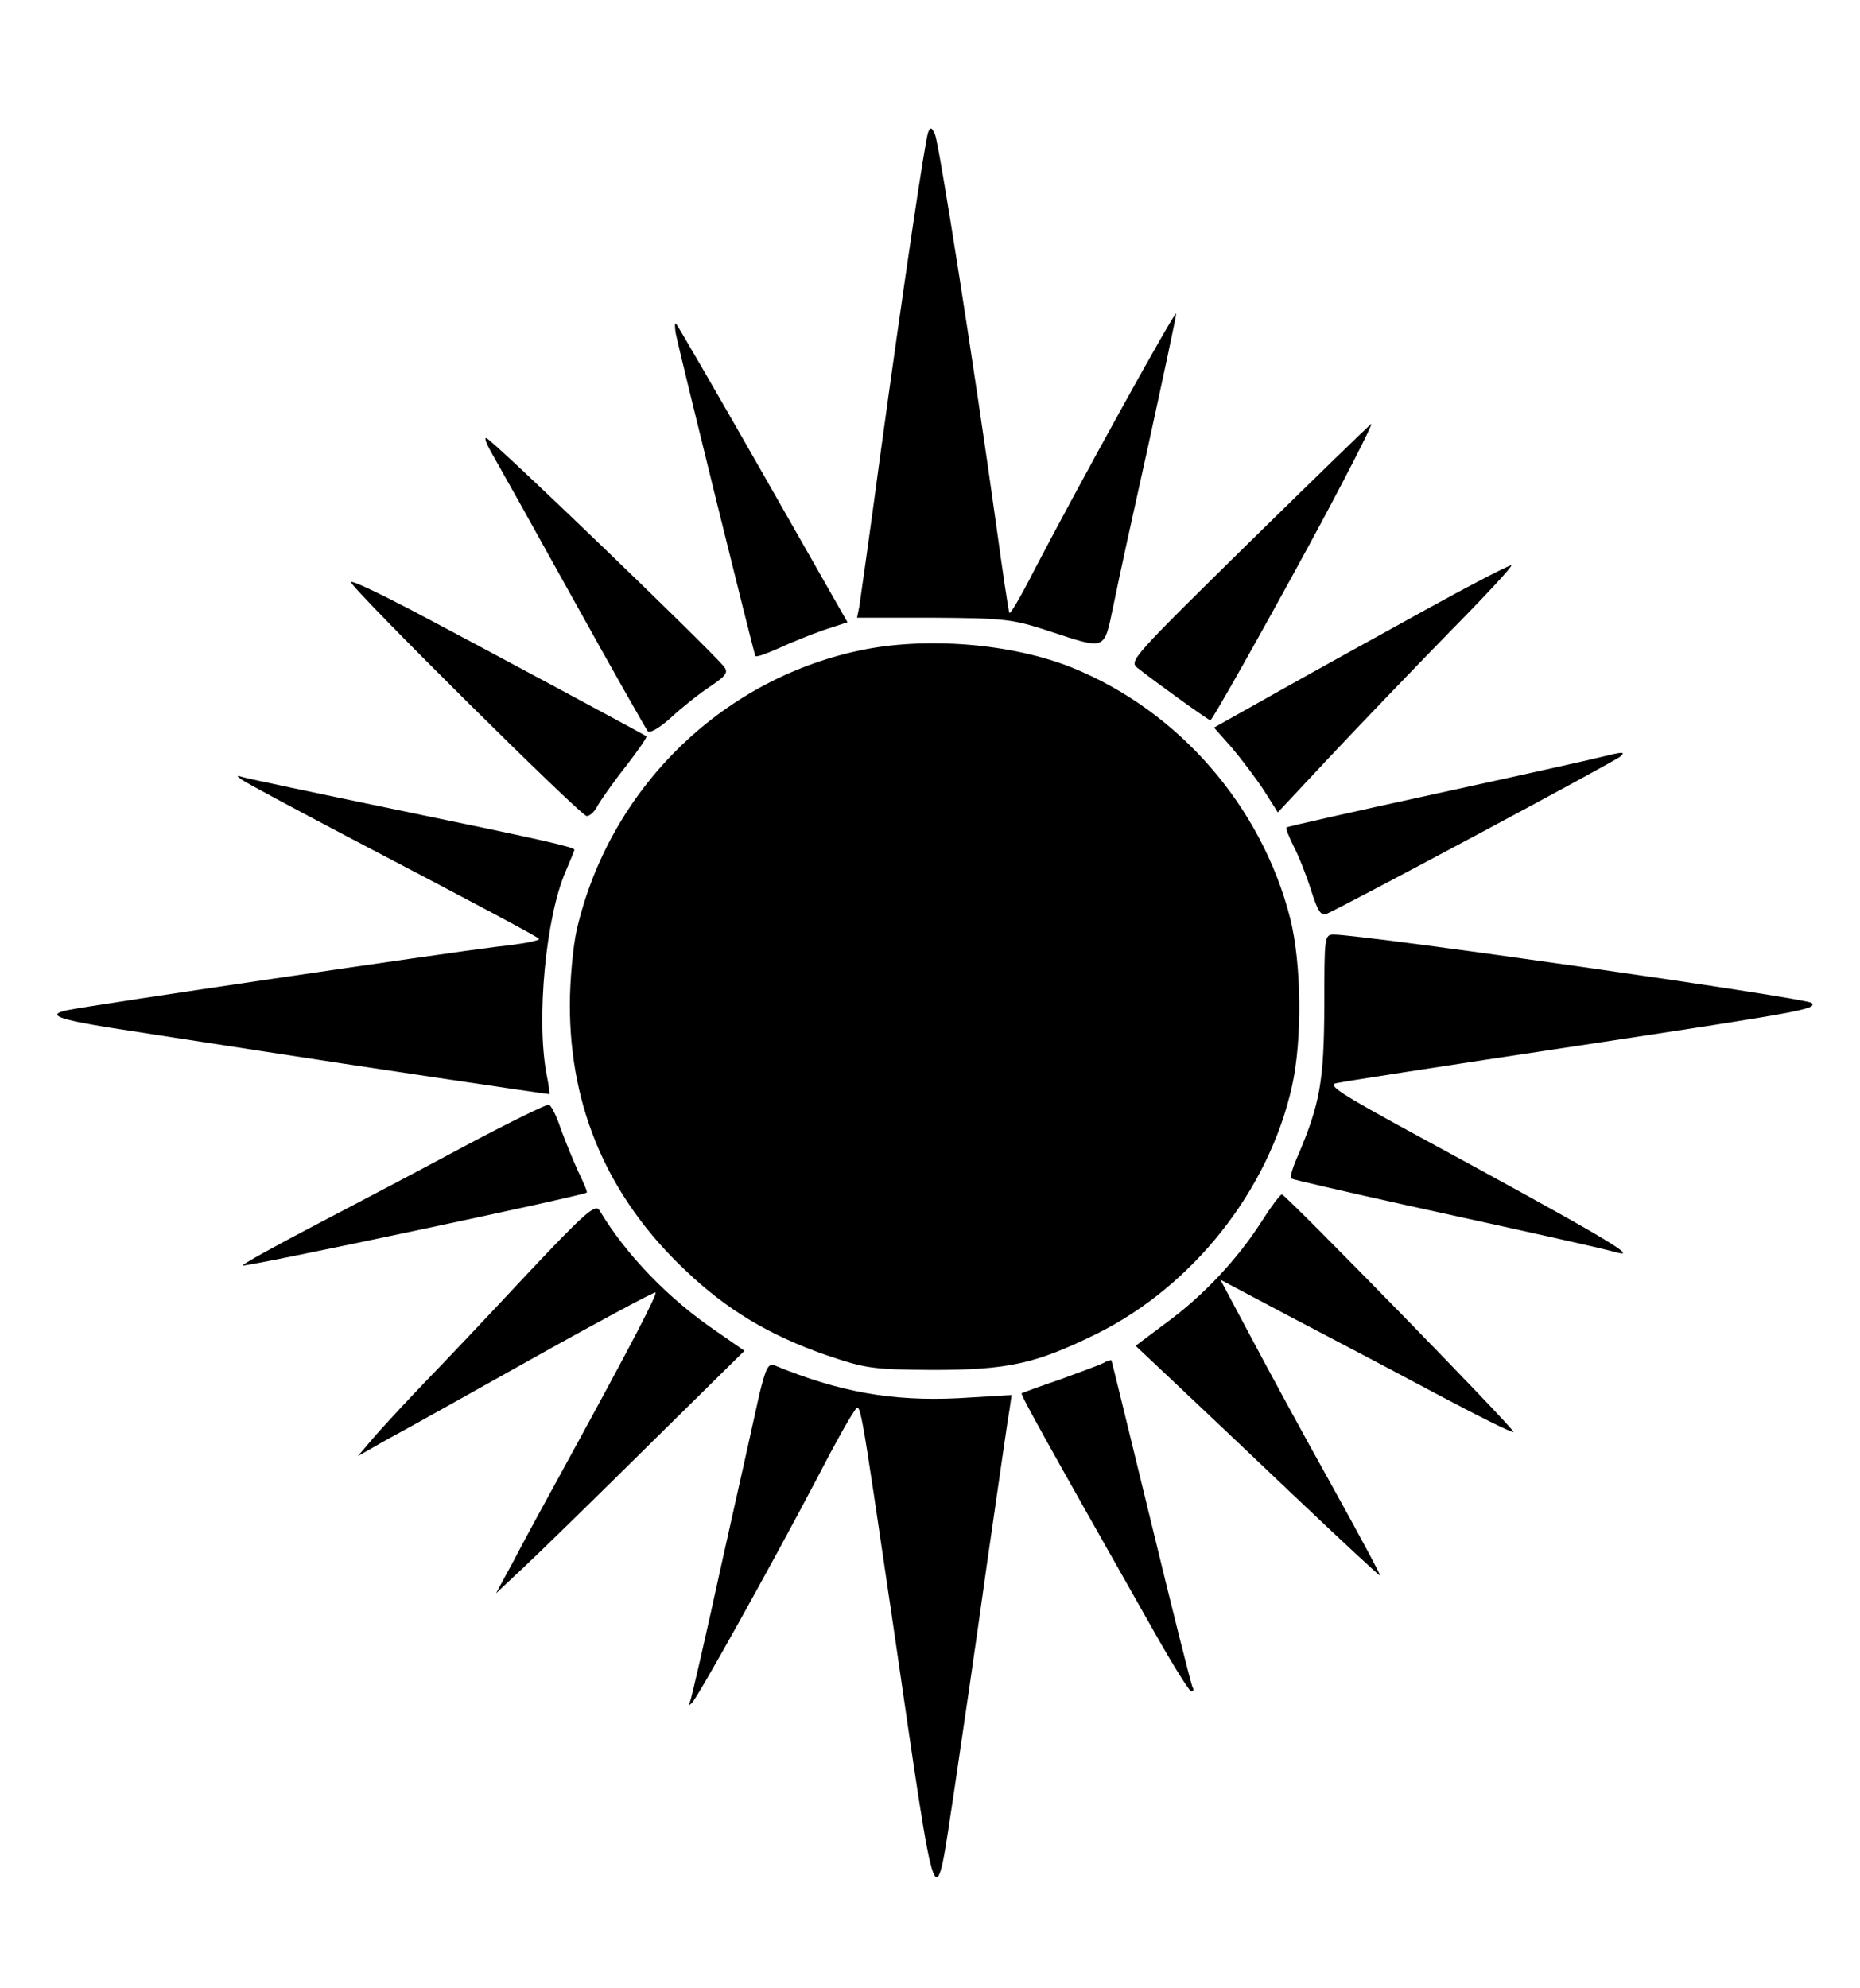 <?xml version="1.0" standalone="no"?>
<!DOCTYPE svg PUBLIC "-//W3C//DTD SVG 20010904//EN"
 "http://www.w3.org/TR/2001/REC-SVG-20010904/DTD/svg10.dtd">
<svg version="1.0" xmlns="http://www.w3.org/2000/svg"
 width="408pt" height="436pt" viewBox="0 0 408 436"
 preserveAspectRatio="xMidYMid meet">

<g transform="translate(0,436) scale(0.1,-0.1)"
fill="#000000" stroke="none">
<path d="M2036 4070 c-7 -19 -53 -329 -106 -715 -22 -165 -43 -311 -45 -325
l-5 -25 167 0 c156 -1 174 -3 253 -29 129 -42 121 -45 143 59 10 50 45 210 78
358 32 147 59 273 59 279 0 12 -220 -387 -313 -566 -28 -55 -52 -96 -53 -90
-2 5 -15 92 -29 194 -46 332 -125 835 -134 855 -7 16 -10 17 -15 5z"/>
<path d="M1482 3630 c9 -45 172 -705 175 -709 2 -3 24 5 51 17 26 12 70 30 99
40 l52 17 -185 325 c-102 179 -188 327 -191 330 -3 3 -3 -6 -1 -20z"/>
<path d="M2740 3170 c-254 -250 -264 -260 -245 -275 46 -36 156 -115 160 -115
4 0 111 190 217 385 70 129 140 265 136 265 -2 0 -122 -117 -268 -260z"/>
<path d="M1077 3369 c11 -19 91 -162 178 -319 87 -157 162 -289 166 -294 5 -5
27 8 52 31 25 23 63 53 86 68 34 23 39 30 29 43 -40 47 -505 495 -521 501 -5
2 -1 -11 10 -30z"/>
<path d="M3130 3024 c-96 -53 -241 -133 -321 -178 l-146 -82 39 -44 c21 -25
53 -67 70 -93 l31 -49 116 124 c63 67 180 189 260 271 80 81 141 147 136 147
-6 0 -89 -43 -185 -96z"/>
<path d="M770 3083 c0 -13 504 -513 517 -513 7 0 18 10 24 23 7 12 34 51 61
85 27 35 48 65 46 67 -4 3 -366 198 -520 279 -71 37 -128 64 -128 59z"/>
<path d="M1885 2933 c-306 -65 -549 -306 -620 -613 -8 -36 -15 -110 -15 -165
0 -227 85 -423 254 -582 90 -86 184 -142 307 -185 88 -30 103 -32 234 -33 165
0 226 13 360 79 212 105 378 315 429 543 23 103 21 270 -4 369 -63 246 -244
454 -477 549 -133 54 -324 69 -468 38z"/>
<path d="M3510 2699 c-19 -5 -181 -41 -360 -80 -179 -39 -326 -72 -328 -74 -2
-2 5 -20 16 -42 11 -21 28 -64 38 -96 14 -44 21 -56 33 -52 28 11 636 336 646
346 11 11 4 10 -45 -2z"/>
<path d="M530 2650 c8 -6 112 -62 230 -124 296 -155 414 -218 422 -225 5 -4
-38 -12 -95 -18 -99 -12 -883 -127 -940 -139 -46 -10 -19 -20 93 -38 58 -9
206 -32 330 -51 199 -31 628 -95 635 -95 1 0 -1 19 -6 43 -23 120 -2 346 42
446 10 24 19 45 19 47 0 6 -76 23 -391 88 -174 36 -325 68 -335 71 -16 5 -16
4 -4 -5z"/>
<path d="M2905 2152 c-1 -163 -9 -211 -57 -325 -12 -26 -19 -50 -16 -52 2 -2
119 -29 259 -60 301 -66 427 -94 454 -102 56 -15 -31 36 -449 263 -154 84
-185 104 -165 108 25 5 178 29 589 91 428 65 467 72 454 85 -11 11 -984 150
-1048 150 -21 0 -21 -4 -21 -158z"/>
<path d="M1025 1849 c-93 -50 -243 -129 -333 -176 -90 -47 -162 -87 -160 -89
5 -4 747 153 755 160 2 2 -7 22 -19 47 -11 24 -28 66 -38 93 -9 28 -21 51 -26
53 -5 1 -85 -38 -179 -88z"/>
<path d="M2767 1680 c-52 -81 -126 -161 -208 -221 l-68 -51 87 -82 c48 -45
168 -159 267 -253 99 -94 181 -170 182 -169 2 1 -47 92 -108 202 -61 109 -140
255 -176 323 l-66 124 149 -79 c82 -43 227 -119 322 -170 94 -50 172 -89 172
-85 0 9 -500 521 -508 521 -4 0 -24 -27 -45 -60z"/>
<path d="M1155 1564 c-82 -88 -183 -195 -226 -239 -42 -44 -92 -98 -110 -119
l-34 -40 65 37 c36 19 182 101 325 181 143 80 261 143 263 141 4 -4 -53 -114
-193 -370 -45 -82 -99 -181 -119 -220 l-38 -70 64 60 c35 33 158 153 272 266
l209 206 -59 41 c-107 72 -201 170 -259 267 -9 15 -32 -5 -160 -141z"/>
<path d="M2420 1370 c-8 -4 -51 -20 -95 -36 -44 -15 -82 -29 -84 -30 -3 -3 52
-102 295 -531 38 -67 73 -123 77 -123 5 0 6 4 3 9 -3 5 -44 168 -91 362 -47
193 -86 353 -87 355 -2 1 -10 -1 -18 -6z"/>
<path d="M1666 1303 c-8 -37 -45 -203 -82 -368 -36 -165 -68 -304 -71 -310 -4
-7 -2 -7 5 0 12 11 171 296 273 490 37 72 74 138 82 148 15 22 10 49 87 -473
98 -671 89 -648 135 -345 14 94 46 312 70 485 25 173 47 327 50 342 l4 28
-117 -7 c-144 -7 -260 13 -403 72 -14 5 -19 -6 -33 -62z"/>
</g>
</svg>
